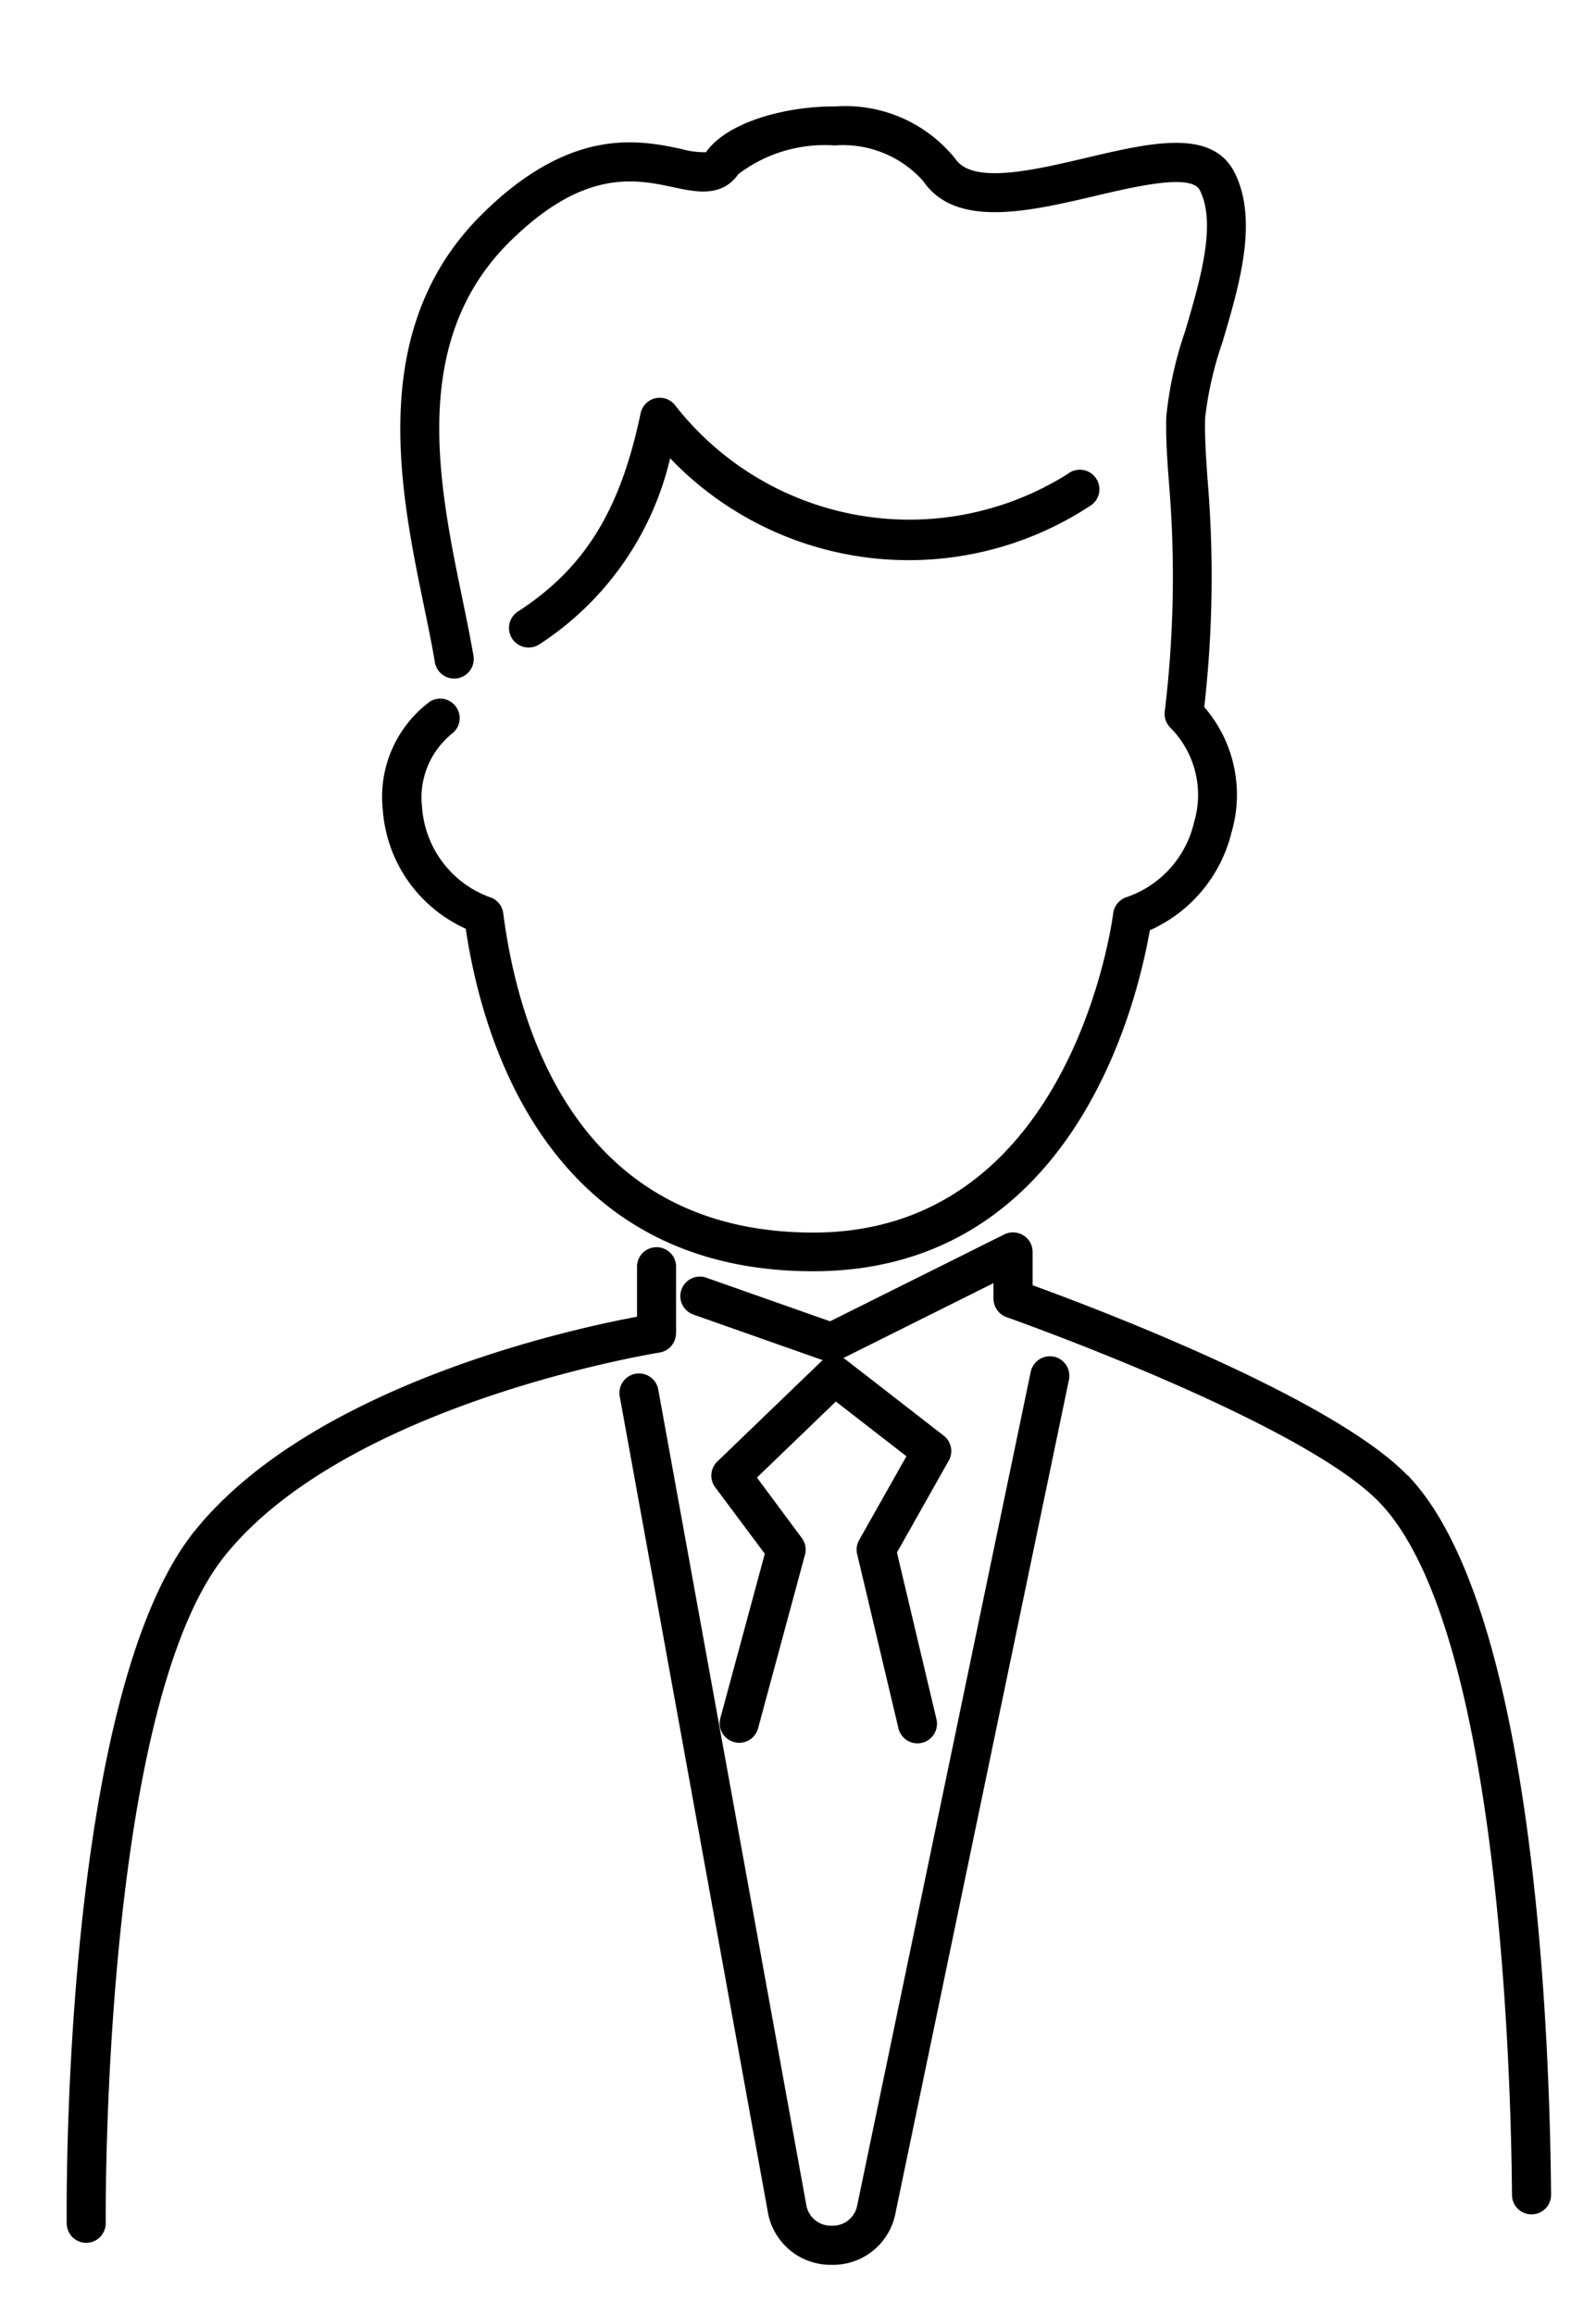 <svg xmlns="http://www.w3.org/2000/svg" width="60" height="87" viewBox="0 0 60 87">
  <g id="review_icon2" transform="translate(-9327 -1649)">
    <rect id="長方形_2237" data-name="長方形 2237" width="60" height="87" transform="translate(9327 1649)" fill="none"/>
    <g id="レイヤー_2のコピー" data-name="レイヤー 2のコピー" transform="translate(9329.503 1653)">
      <g id="グループ_3739" data-name="グループ 3739" transform="translate(0 0)">
        <path id="パス_2507" data-name="パス 2507" d="M46.017,39.191a.734.734,0,0,0,.4-.118,11.453,11.453,0,0,0,4.918-6.993,12.417,12.417,0,0,0,15.853,1.745.734.734,0,1,0-.9-1.161,11.172,11.172,0,0,1-14.773-2.586.734.734,0,0,0-1.289.309c-.768,3.662-2.1,5.818-4.613,7.453a.735.735,0,0,0,.4,1.352Z" transform="translate(-28.645 -18.857)"/>
        <path id="パス_2508" data-name="パス 2508" d="M22.909,120v-2.468a.735.735,0,1,0-1.469,0v1.851c-2.567.477-12.231,2.6-16.628,8.048C-.157,133.6-.01,152.652,0,153.46a.735.735,0,0,0,.735.727H.739a.737.737,0,0,0,.727-.742c0-.191-.154-19.327,4.488-25.09,4.628-5.741,16.213-7.607,16.33-7.625a.735.735,0,0,0,.621-.727Z" transform="translate(0.005 -73.899)"/>
        <path id="パス_2509" data-name="パス 2509" d="M34.868,23.624a.734.734,0,0,0-.735-1.271,4.462,4.462,0,0,0-1.789,4.07A5.313,5.313,0,0,0,35.463,30.9c.621,4.18,3.107,12.874,13.061,12.874S60.766,33.336,61.181,30.959a5.446,5.446,0,0,0,3.071-3.677,5.035,5.035,0,0,0-1.025-4.712,43.445,43.445,0,0,0,.125-8.54c-.062-.889-.114-1.657-.092-2.329a13.245,13.245,0,0,1,.65-2.839c.639-2.152,1.359-4.591.455-6.38-.845-1.664-3.144-1.124-5.579-.551-1.994.47-4.257,1-4.911.044A5.294,5.294,0,0,0,49.362,0C47.547-.019,45.3.569,44.495,1.718a3.076,3.076,0,0,1-.918-.118C42.023,1.27,39.43.719,36.062,4.062,31.742,8.352,32.987,14.4,33.9,18.812c.151.731.294,1.425.4,2.061a.736.736,0,1,0,1.451-.246c-.114-.661-.257-1.363-.411-2.108C34.449,14.2,33.34,8.833,37.1,5.1c2.8-2.78,4.749-2.369,6.171-2.064.852.184,1.822.386,2.439-.492a5.362,5.362,0,0,1,3.6-1.08h.048a4.031,4.031,0,0,1,3.306,1.344c1.223,1.789,4,1.131,6.461.555,1.524-.36,3.614-.848,3.934-.217.643,1.267.007,3.409-.551,5.3a14.181,14.181,0,0,0-.709,3.21c-.022.746.029,1.546.1,2.476a42.165,42.165,0,0,1-.158,8.606.739.739,0,0,0,.209.606,3.584,3.584,0,0,1,.893,3.559,3.9,3.9,0,0,1-2.5,2.8.74.74,0,0,0-.54.617c-.062.489-1.657,12-11.272,12-8.793,0-11.078-7.515-11.658-12a.733.733,0,0,0-.437-.58,3.89,3.89,0,0,1-2.615-3.4,3.08,3.08,0,0,1,1.058-2.711Z" transform="translate(-20.457 0.001)"/>
        <path id="パス_2510" data-name="パス 2510" d="M72.905,127.894a.739.739,0,0,0-.871.569l-6.52,31.312a.937.937,0,0,1-.955.779h-.015a.938.938,0,0,1-.951-.8L58.026,129.1a.736.736,0,0,0-1.447.264l5.568,30.651a2.394,2.394,0,0,0,2.376,2.009h.037a2.389,2.389,0,0,0,2.391-1.95l6.52-31.312a.736.736,0,0,0-.569-.87Z" transform="translate(-35.788 -80.909)"/>
        <path id="パス_2511" data-name="パス 2511" d="M90.154,124.332C87.318,121.4,78.3,118,76.064,117.188v-1.253a.733.733,0,0,0-.349-.624.742.742,0,0,0-.716-.033l-6.549,3.265L63.8,116.905a.734.734,0,1,0-.489,1.385l4.867,1.715a.576.576,0,0,0-.077.062l-3.89,3.746a.735.735,0,0,0-.081.966l1.866,2.5-1.671,6.178a.732.732,0,0,0,.518.9.684.684,0,0,0,.191.026.736.736,0,0,0,.709-.544l1.763-6.523a.736.736,0,0,0-.121-.632L65.7,124.416l2.968-2.858,2.652,2.057-1.778,3.151a.719.719,0,0,0-.073.529l1.546,6.523a.735.735,0,1,0,1.429-.342l-1.48-6.244,1.947-3.453a.73.73,0,0,0-.191-.94l-3.655-2.836a.844.844,0,0,0-.121-.077l5.649-2.817v.584a.74.74,0,0,0,.492.694c.11.04,11.074,3.915,14.013,6.957,4.463,4.613,4.948,21.094,4.988,26.034a.731.731,0,0,0,.735.727h.007a.732.732,0,0,0,.727-.742c-.055-6.509-.694-22.174-5.4-27.044Z" transform="translate(-39.747 -72.887)"/>
      </g>
    </g>
  </g>
</svg>
